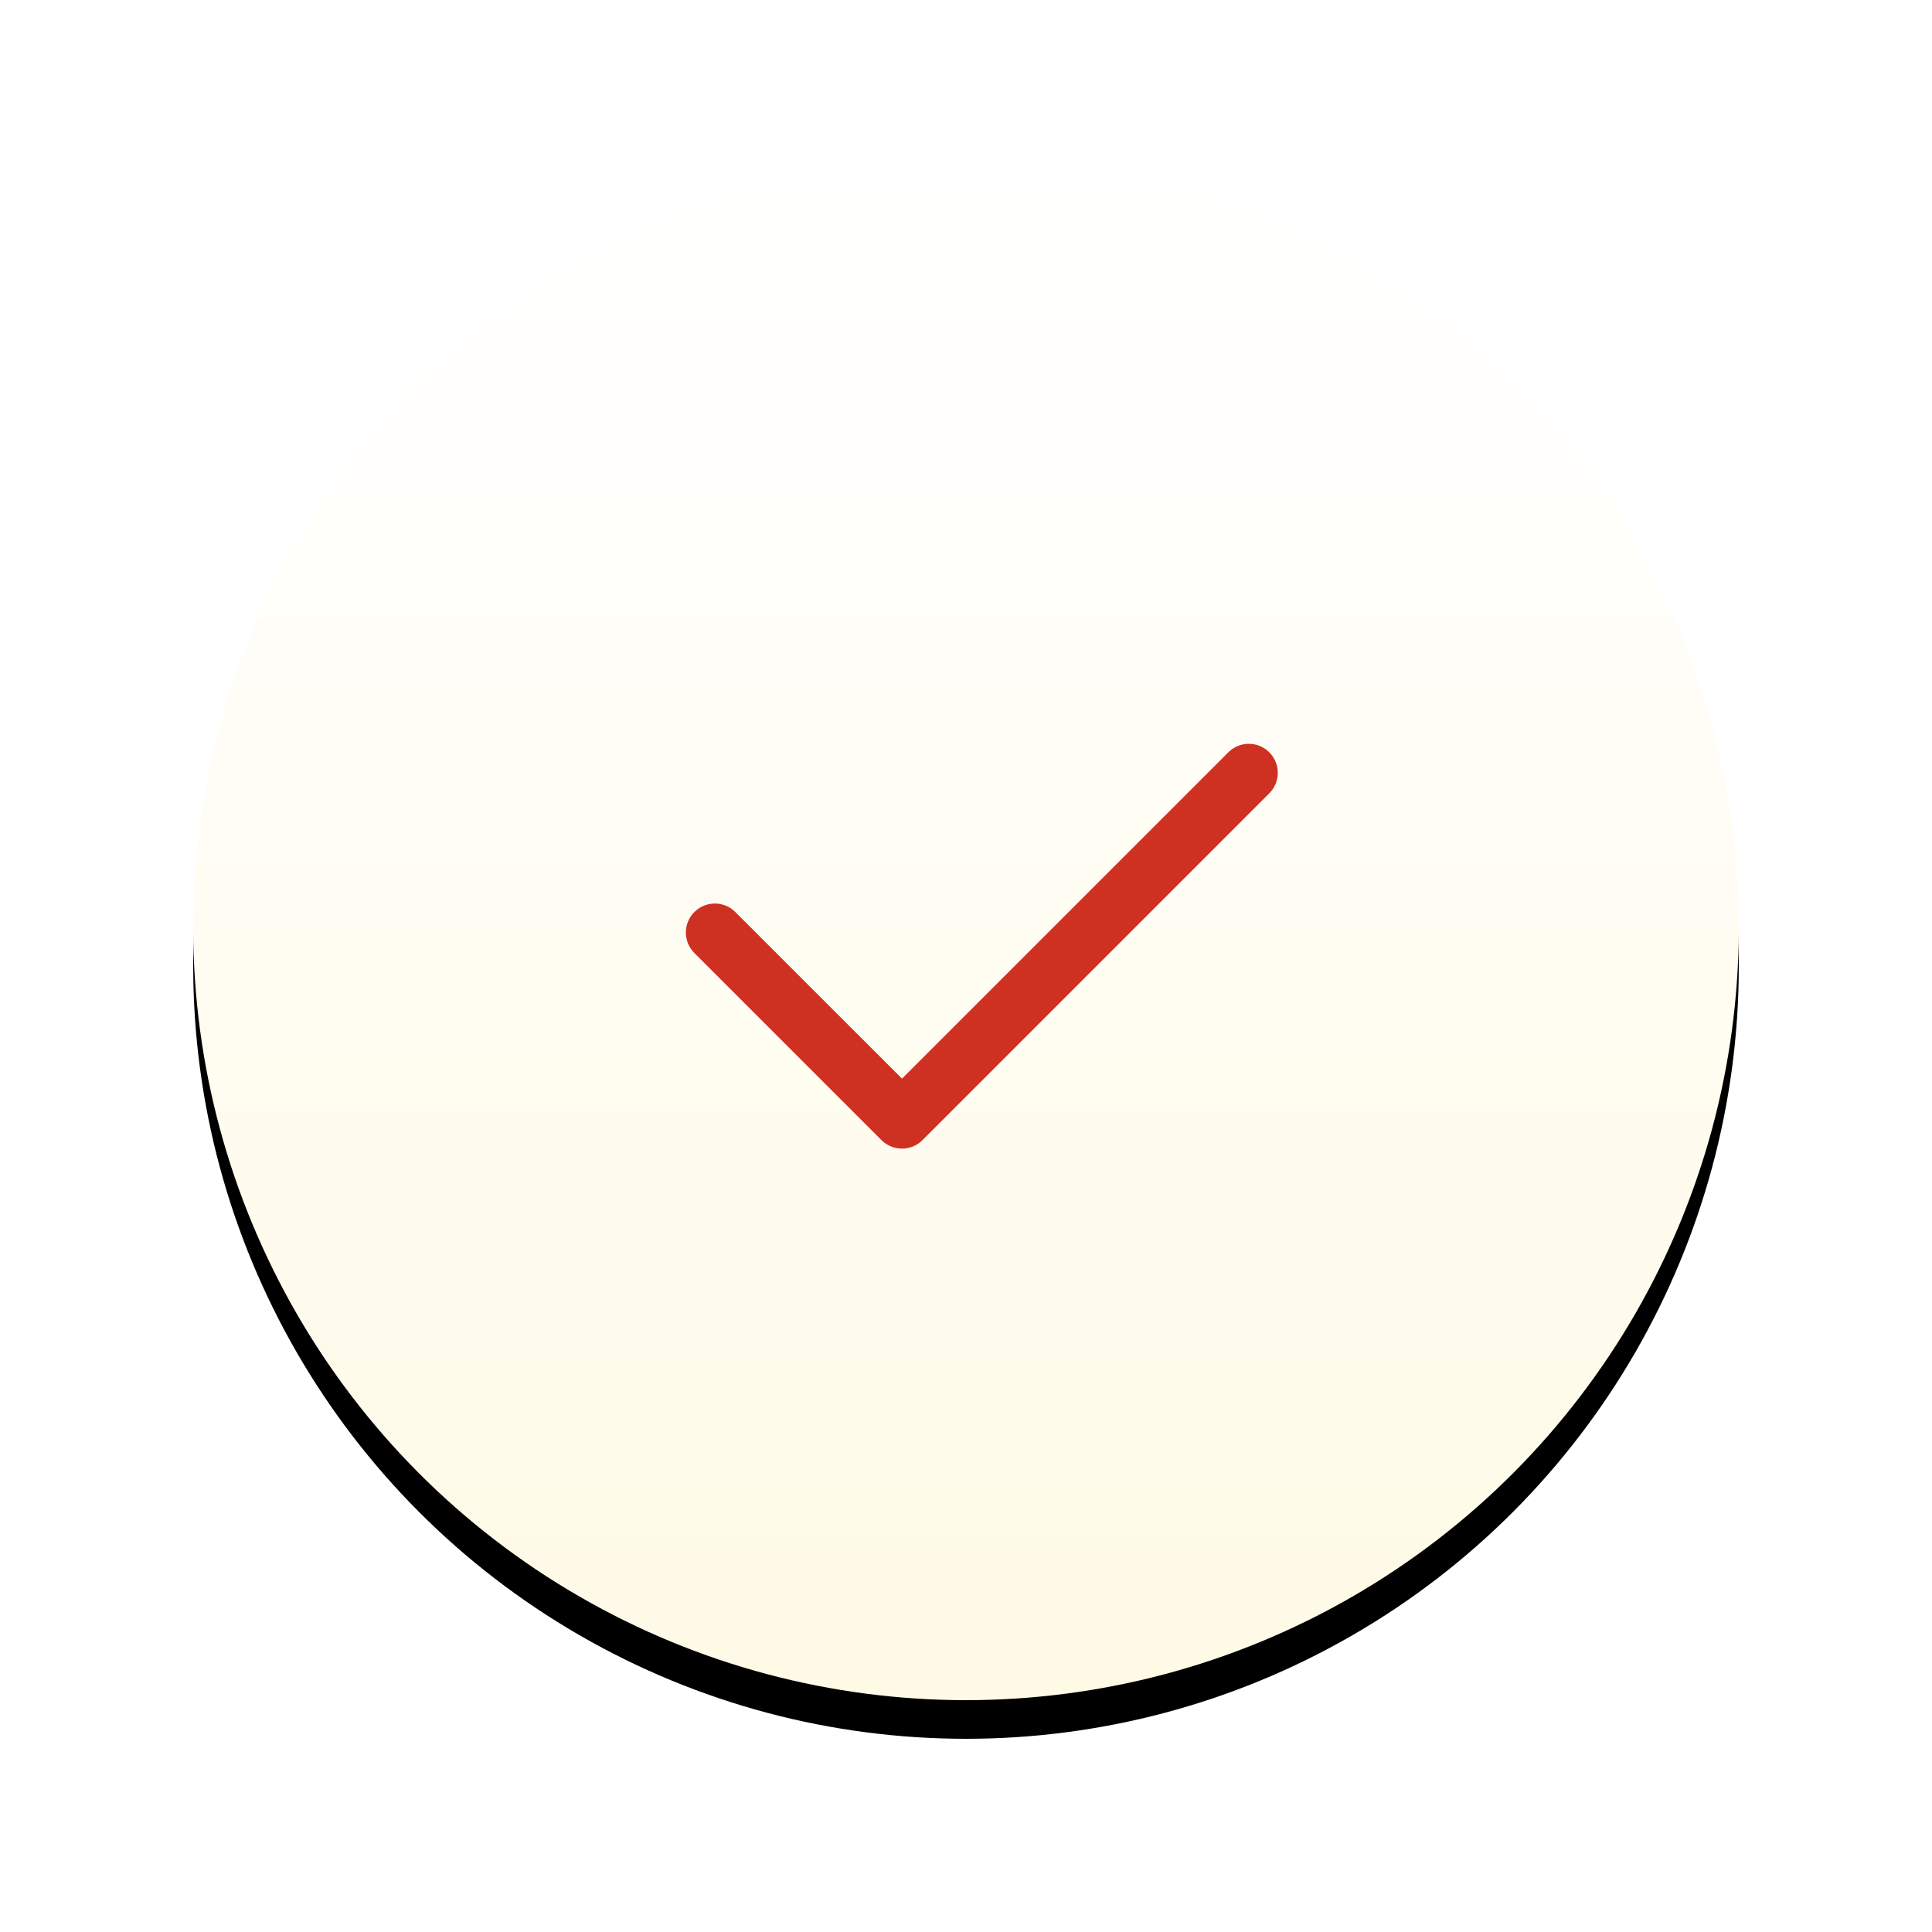 <?xml version="1.0" encoding="UTF-8"?>
<svg height="100" viewBox="0 0 100 100" width="100" xmlns="http://www.w3.org/2000/svg" xmlns:xlink="http://www.w3.org/1999/xlink"><defs><linearGradient id="a" x1="50%" x2="50%" y1="0%" y2="100%"><stop offset="0" stop-color="#fff"/><stop offset="1" stop-color="#fffae6"/></linearGradient><circle id="b" cx="40" cy="40" r="40"/><filter id="c" height="140%" width="140%" x="-20%" y="-17.5%"><feOffset dx="0" dy="2" in="SourceAlpha" result="shadowOffsetOuter1"/><feGaussianBlur in="shadowOffsetOuter1" result="shadowBlurOuter1" stdDeviation="5"/><feColorMatrix in="shadowBlurOuter1" type="matrix" values="0 0 0 0 0.808   0 0 0 0 0.19   0 0 0 0 0.132  0 0 0 0.1 0"/></filter></defs><g fill="none" fill-rule="evenodd" transform="translate(10 8)"><use fill="#000" filter="url(#c)" xlink:href="#b"/><use fill="url(#a)" fill-rule="evenodd" xlink:href="#b"/><path d="m28.061 39.206c-.586-.586-1.536-.586-2.121 0-.586.586-.586 1.536 0 2.121l9.686 9.686c.586.586 1.536.586 2.121 0l17.952-17.952c.586-.586.586-1.536 0-2.121-.586-.586-1.536-.586-2.121 0l-16.891 16.891z" fill="#ce3022" fill-rule="nonzero"/></g></svg>